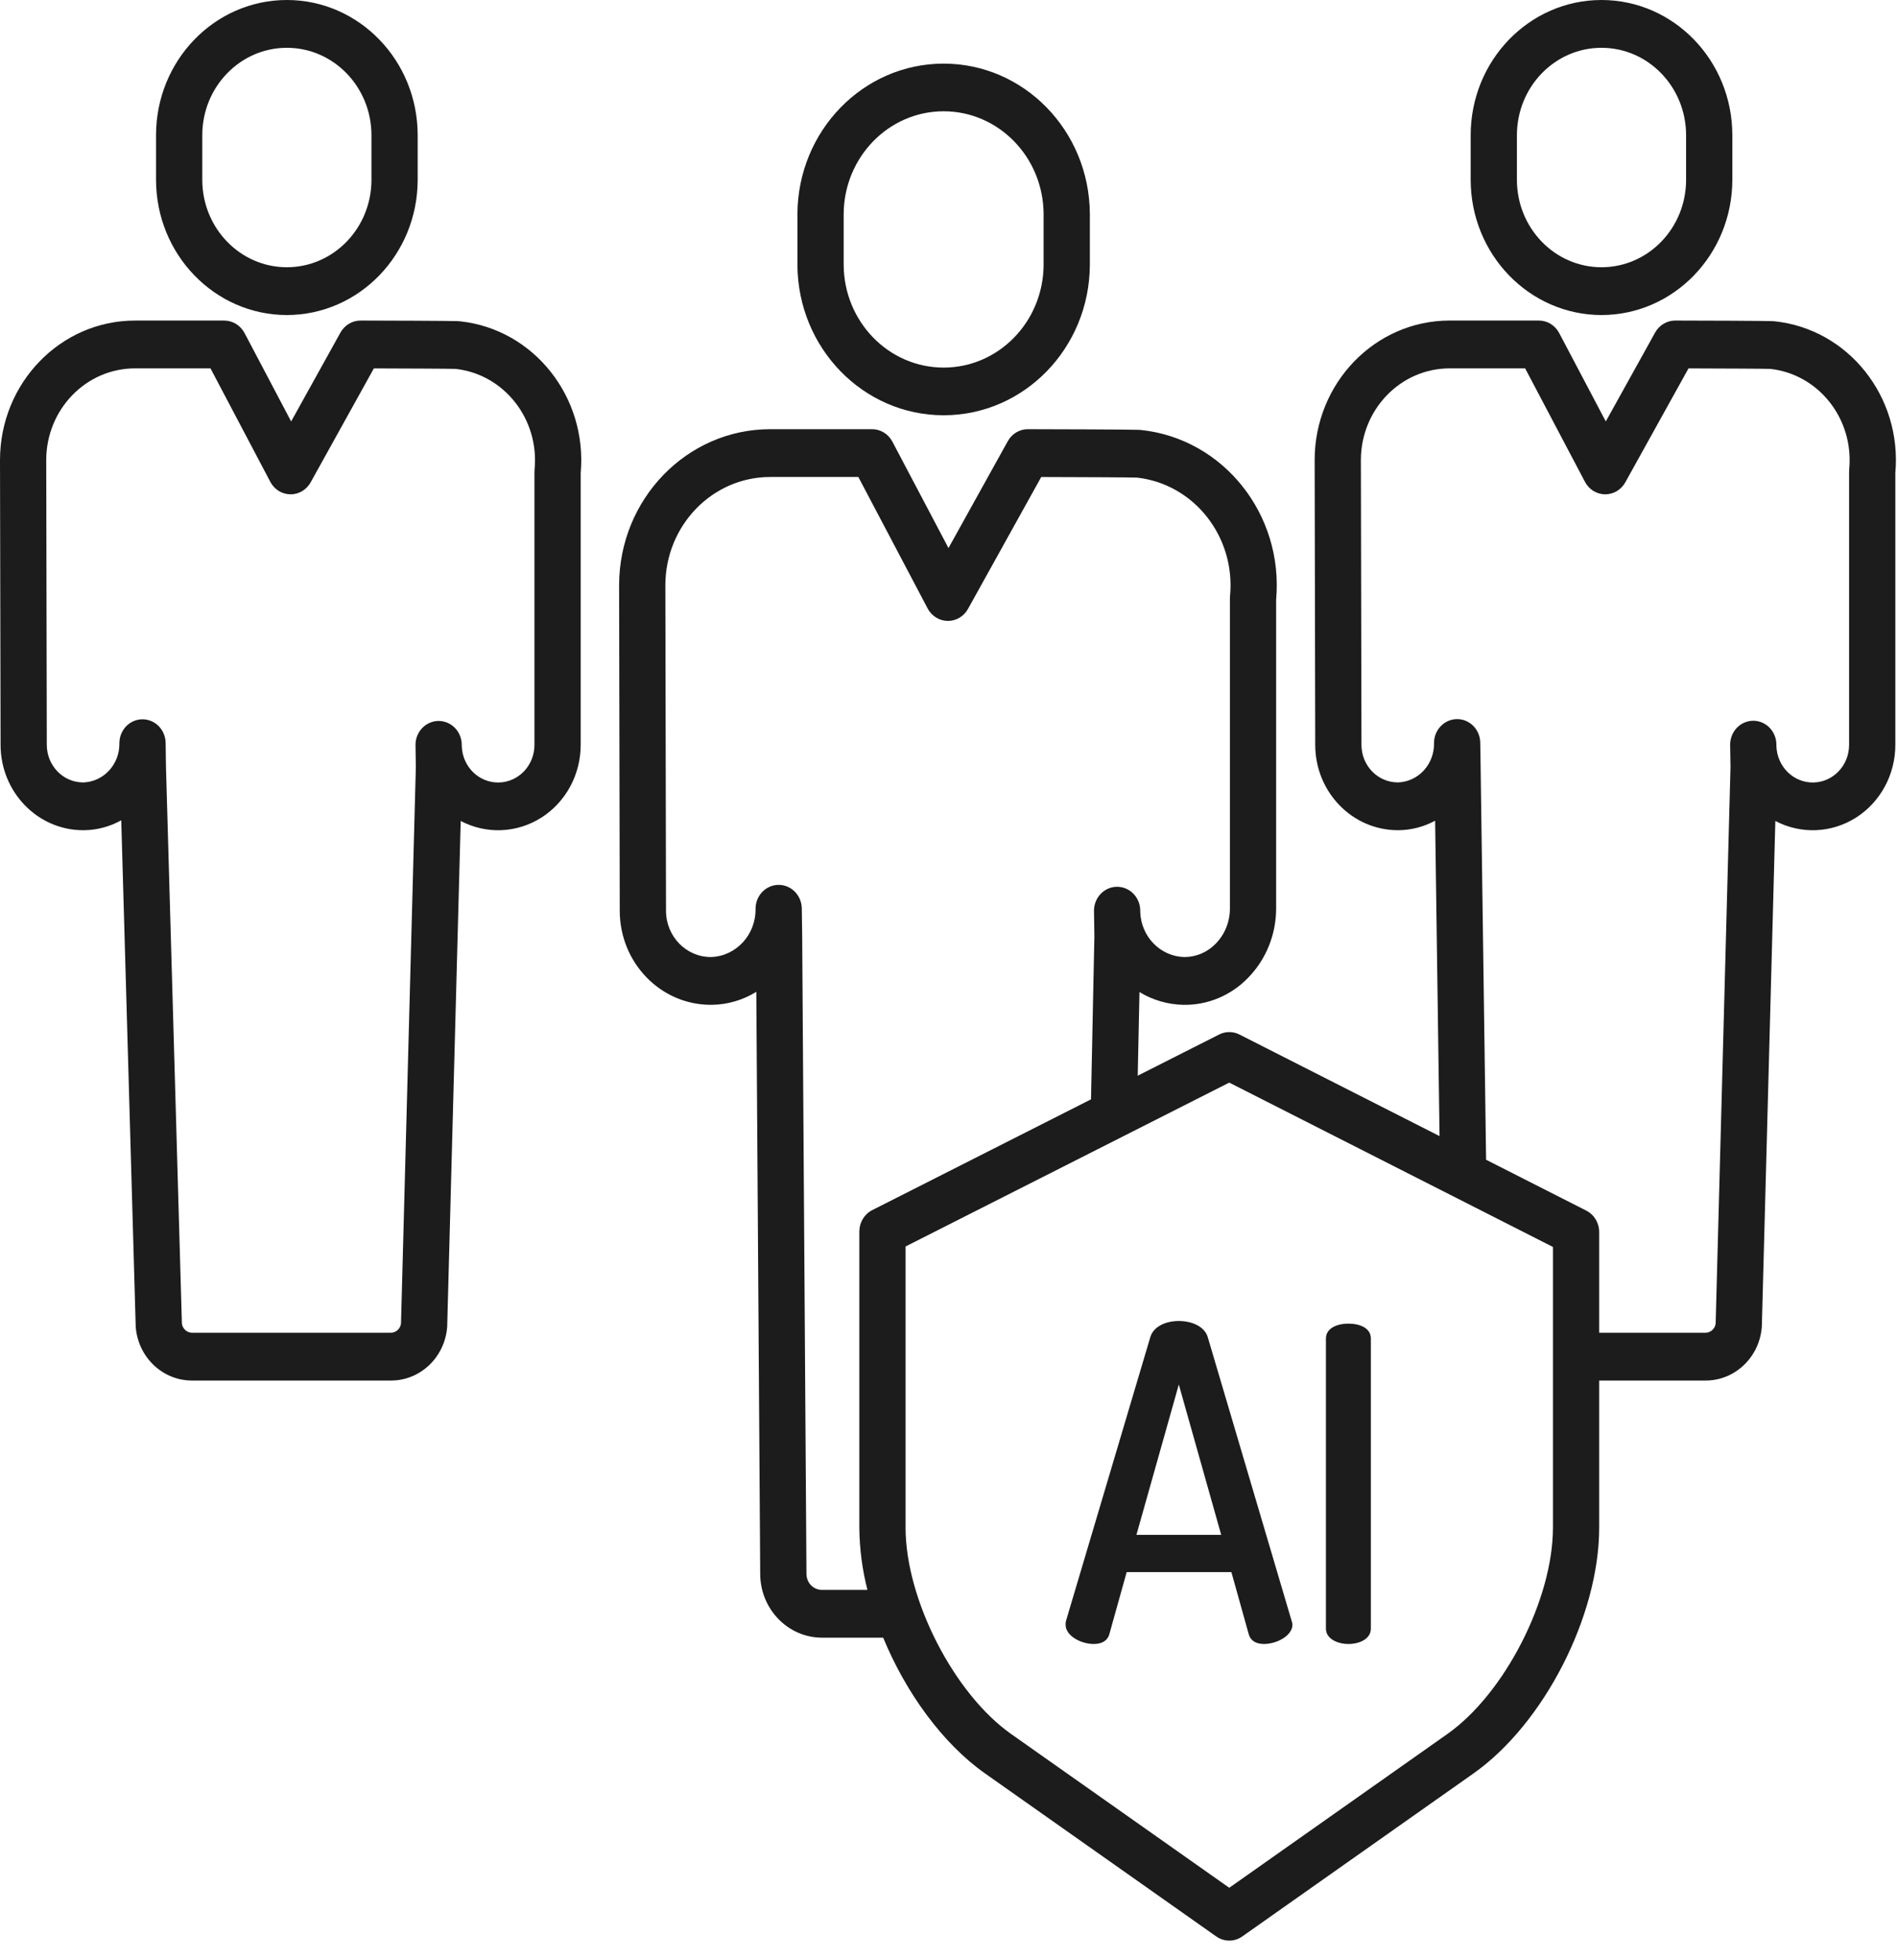 <?xml version="1.0" encoding="UTF-8"?>
<svg xmlns="http://www.w3.org/2000/svg" width="122" height="126" viewBox="0 0 122 126" fill="none">
  <g clip-path="url(#clip0_2854_2315)">
    <path d="M51.284 13.757V17.029C51.311 22.376 55.514 26.696 60.688 26.696C65.862 26.696 70.065 22.376 70.091 17.029V13.757C70.065 8.409 65.862 4.09 60.688 4.09C55.514 4.09 51.311 8.409 51.284 13.757H51.284ZM67.117 13.757V17.029C67.095 20.682 64.223 23.631 60.688 23.631C57.153 23.631 54.28 20.682 54.258 17.029V13.756C54.28 10.104 57.153 7.154 60.688 7.154C64.223 7.154 67.095 10.104 67.117 13.756V13.757ZM102.996 20.253C107.64 20.247 111.404 16.358 111.41 11.558V8.695C111.41 3.893 107.642 0 102.995 0C98.349 0 94.582 3.893 94.582 8.695V11.559C94.588 16.357 98.352 20.247 102.996 20.253ZM97.556 8.694C97.556 5.591 99.992 3.073 102.996 3.073C106 3.073 108.436 5.59 108.436 8.695V11.559C108.436 14.663 106 17.18 102.996 17.18C99.992 17.18 97.556 14.663 97.556 11.558V8.694Z" fill="black" fill-opacity="0.89"></path>
    <path d="M114.121 20.653C114.035 20.644 113.808 20.62 107.736 20.607H107.733C107.472 20.607 107.215 20.679 106.988 20.814C106.762 20.95 106.575 21.145 106.444 21.379L103.272 27.093L100.273 21.407C100.145 21.165 99.957 20.963 99.727 20.822C99.497 20.681 99.235 20.607 98.968 20.607H93.231C88.437 20.606 84.549 24.623 84.548 29.578C84.548 29.829 84.583 47.153 84.585 47.888C84.588 50.915 86.963 53.367 89.893 53.371H89.953C90.77 53.361 91.573 53.152 92.296 52.76L92.58 73.036L79.712 66.506C79.508 66.402 79.284 66.349 79.058 66.349C78.831 66.349 78.606 66.402 78.403 66.506L73.17 69.152L73.282 63.777C74.139 64.296 75.11 64.578 76.103 64.597C76.873 64.612 77.638 64.466 78.353 64.168C79.067 63.871 79.716 63.428 80.261 62.865C80.831 62.285 81.285 61.595 81.595 60.833C81.906 60.071 82.067 59.253 82.071 58.426V38.558C82.56 33.073 78.683 28.204 73.381 27.642C73.295 27.633 73.033 27.606 66.104 27.591H66.102C65.84 27.591 65.583 27.662 65.357 27.798C65.13 27.933 64.943 28.128 64.813 28.363L60.999 35.233L57.391 28.392C57.263 28.15 57.075 27.947 56.845 27.806C56.615 27.665 56.353 27.591 56.086 27.591H49.528C44.167 27.597 39.822 32.085 39.816 37.626C39.816 37.91 39.856 57.709 39.857 58.549C39.859 61.889 42.479 64.596 45.71 64.596H45.778C46.787 64.584 47.774 64.296 48.64 63.761L48.891 101.221C48.918 103.465 50.684 105.273 52.856 105.28H56.799C58.256 108.815 60.625 112.089 63.349 114.007L78.219 124.487C78.466 124.662 78.758 124.755 79.057 124.755C79.356 124.755 79.647 124.662 79.894 124.487L94.764 114.007C99.296 110.814 102.847 103.874 102.847 98.209V88.75H109.681C111.558 88.757 113.129 87.281 113.302 85.35C113.305 85.315 113.307 85.281 113.308 85.246L114.176 52.777C114.985 53.203 115.887 53.407 116.794 53.369C117.702 53.332 118.585 53.055 119.36 52.564C120.134 52.073 120.773 51.385 121.217 50.566C121.66 49.747 121.893 48.824 121.893 47.885V30.405C122.331 25.501 118.863 21.15 114.122 20.653H114.121ZM52.857 102.208C52.596 102.208 52.346 102.101 52.16 101.912C51.975 101.723 51.869 101.466 51.865 101.196L51.59 60.16L51.565 58.398C51.559 57.995 51.399 57.61 51.121 57.327C50.843 57.044 50.468 56.886 50.078 56.886H50.066C49.674 56.889 49.299 57.052 49.022 57.34C48.746 57.628 48.591 58.017 48.591 58.422C48.617 60.086 47.349 61.466 45.739 61.524H45.712C44.12 61.524 42.831 60.19 42.832 58.546C42.832 58.339 42.79 37.907 42.79 37.627C42.794 33.782 45.809 30.668 49.528 30.664H55.202L59.659 39.116C59.785 39.356 59.972 39.557 60.198 39.697C60.425 39.838 60.684 39.914 60.948 39.917C61.213 39.92 61.473 39.85 61.703 39.715C61.932 39.579 62.123 39.382 62.254 39.145L66.963 30.666C69.426 30.672 72.688 30.686 73.114 30.703C76.8 31.111 79.475 34.517 79.105 38.329C79.1 38.38 79.098 38.431 79.098 38.482V58.426C79.096 58.845 79.013 59.259 78.856 59.644C78.698 60.03 78.468 60.379 78.179 60.672C77.913 60.945 77.598 61.16 77.251 61.307C76.904 61.453 76.533 61.527 76.159 61.525C74.632 61.484 73.396 60.229 73.333 58.652L73.331 58.519C73.324 58.116 73.165 57.732 72.887 57.449C72.609 57.166 72.234 57.008 71.844 57.008H71.832C71.439 57.011 71.064 57.175 70.788 57.463C70.512 57.75 70.357 58.139 70.357 58.544C70.357 58.606 70.357 58.667 70.36 58.727L70.382 60.178L70.165 70.673L56.098 77.793C55.848 77.919 55.638 78.116 55.49 78.36C55.343 78.604 55.265 78.885 55.265 79.173V98.209C55.277 99.559 55.452 100.902 55.786 102.208H52.857ZM99.873 98.209C99.873 102.805 96.766 108.878 93.087 111.47L79.056 121.359L65.024 111.47C61.346 108.877 58.239 102.805 58.239 98.209V80.132L79.056 69.597L99.873 80.163V98.209ZM118.926 30.176C118.921 30.227 118.919 30.278 118.919 30.329V47.883C118.921 49.202 117.901 50.279 116.625 50.304C116.012 50.316 115.419 50.078 114.974 49.642C114.529 49.207 114.267 48.608 114.245 47.974L114.243 47.859C114.24 47.452 114.08 47.062 113.799 46.776C113.518 46.49 113.138 46.332 112.744 46.335C112.35 46.339 111.973 46.504 111.696 46.794C111.42 47.085 111.266 47.477 111.269 47.885C111.269 47.941 111.27 47.997 111.272 48.053L111.292 49.308L110.337 85.094C110.314 85.256 110.235 85.404 110.114 85.511C109.994 85.619 109.84 85.677 109.681 85.677H102.847V79.205C102.847 78.619 102.525 78.084 102.016 77.826L95.574 74.556L95.222 49.294L95.199 47.753C95.197 47.552 95.157 47.352 95.081 47.166C95.005 46.98 94.895 46.812 94.755 46.67C94.617 46.529 94.452 46.417 94.271 46.341C94.09 46.265 93.896 46.227 93.701 46.229C93.506 46.23 93.313 46.272 93.133 46.35C92.953 46.429 92.79 46.543 92.653 46.687C92.516 46.83 92.407 47.001 92.334 47.188C92.26 47.374 92.223 47.575 92.225 47.776C92.237 48.422 92.005 49.048 91.577 49.519C91.149 49.99 90.56 50.27 89.935 50.298H89.893C88.603 50.296 87.559 49.217 87.558 47.885C87.558 47.705 87.521 29.827 87.521 29.581C87.522 26.322 90.078 23.681 93.231 23.681H98.085L101.933 30.977C102.06 31.217 102.246 31.418 102.472 31.559C102.699 31.7 102.958 31.775 103.222 31.778H103.238C103.5 31.778 103.757 31.707 103.983 31.572C104.209 31.436 104.397 31.241 104.527 31.007L108.591 23.683C110.717 23.689 113.462 23.701 113.852 23.715C116.975 24.06 119.241 26.947 118.924 30.177L118.926 30.176ZM18.448 20.253C23.093 20.247 26.857 16.358 26.862 11.558V8.695C26.862 3.893 23.095 0 18.448 0C13.801 0 10.035 3.893 10.035 8.695V11.559C10.04 16.357 13.804 20.247 18.448 20.253ZM13.009 8.694C13.009 5.591 15.444 3.073 18.449 3.073C21.453 3.073 23.889 5.59 23.889 8.695V11.559C23.889 14.663 21.453 17.18 18.448 17.18C15.445 17.18 13.009 14.663 13.009 11.558V8.694ZM29.574 20.653C29.488 20.644 29.26 20.62 23.189 20.607H23.186C22.924 20.607 22.667 20.679 22.441 20.814C22.214 20.95 22.026 21.145 21.896 21.379L18.724 27.093L15.725 21.407C15.597 21.166 15.408 20.964 15.179 20.823C14.95 20.683 14.688 20.608 14.421 20.608H8.684C3.889 20.608 0.001 24.625 0 29.581C0 29.83 0.035 47.154 0.037 47.888C0.041 50.915 2.415 53.369 5.345 53.372H5.405C6.241 53.362 7.062 53.144 7.798 52.734L8.727 85.253C8.727 85.288 8.731 85.324 8.734 85.358C8.911 87.285 10.48 88.756 12.355 88.75H25.134C27.011 88.757 28.582 87.281 28.755 85.35C28.757 85.315 28.76 85.281 28.761 85.246L29.629 52.777C30.438 53.203 31.34 53.407 32.248 53.369C33.155 53.332 34.038 53.055 34.813 52.564C35.587 52.073 36.226 51.385 36.67 50.566C37.113 49.747 37.346 48.824 37.346 47.885V30.405C37.778 25.503 34.312 21.155 29.574 20.653ZM34.379 30.176C34.374 30.227 34.371 30.278 34.371 30.33V47.885C34.374 49.202 33.354 50.279 32.078 50.304C30.803 50.329 29.744 49.292 29.698 47.975L29.696 47.859C29.69 47.456 29.53 47.072 29.252 46.789C28.974 46.507 28.599 46.348 28.209 46.348H28.197C27.805 46.351 27.43 46.515 27.154 46.803C26.878 47.09 26.723 47.479 26.722 47.885C26.722 47.941 26.722 47.996 26.724 48.053L26.744 49.309L25.789 85.093C25.766 85.256 25.687 85.404 25.567 85.511C25.447 85.619 25.293 85.677 25.134 85.677H12.355C12.196 85.677 12.042 85.619 11.922 85.512C11.801 85.406 11.722 85.258 11.698 85.095L10.674 49.295L10.652 47.754C10.646 47.351 10.486 46.966 10.208 46.683C9.93 46.4 9.555 46.241 9.165 46.241H9.153C8.761 46.244 8.386 46.407 8.109 46.695C7.833 46.983 7.678 47.372 7.678 47.778C7.703 49.122 6.686 50.24 5.387 50.299H5.345C4.055 50.297 3.011 49.218 3.01 47.885C3.01 47.706 2.973 29.828 2.973 29.581C2.974 26.322 5.53 23.681 8.684 23.681H13.537L17.385 30.977C17.512 31.217 17.698 31.418 17.924 31.559C18.151 31.7 18.41 31.775 18.674 31.778H18.69C18.952 31.778 19.209 31.707 19.435 31.572C19.662 31.436 19.849 31.241 19.979 31.007L24.044 23.683C26.169 23.689 28.915 23.701 29.304 23.715C32.426 24.063 34.691 26.947 34.379 30.176Z" fill="black" fill-opacity="0.89"></path>
    <path d="M75.812 84.922C74.994 84.922 74.203 85.26 73.986 85.936L68.559 104.193C68.537 104.275 68.527 104.361 68.532 104.447C68.532 105.179 69.541 105.686 70.332 105.686C70.823 105.686 71.204 105.517 71.341 105.066L72.459 101.066H79.193L80.311 105.066C80.447 105.517 80.829 105.686 81.292 105.686C82.11 105.686 83.119 105.151 83.119 104.447C83.114 104.36 83.096 104.274 83.065 104.193L77.666 85.936C77.448 85.26 76.63 84.922 75.812 84.922H75.812ZM73.086 98.671L75.812 89.007L78.538 98.671H73.086ZM86.717 105.686C87.454 105.686 88.163 105.348 88.163 104.7V86.049C88.163 85.373 87.454 85.091 86.717 85.091C86.008 85.091 85.273 85.373 85.273 86.049V104.7C85.273 105.348 86.009 105.686 86.717 105.686Z" fill="black" fill-opacity="0.89"></path>
  </g>
  <defs>
    <clipPath id="clip0_2854_2315">
      <rect width="121.93" height="126" fill="white"></rect>
    </clipPath>
  </defs>
</svg>
